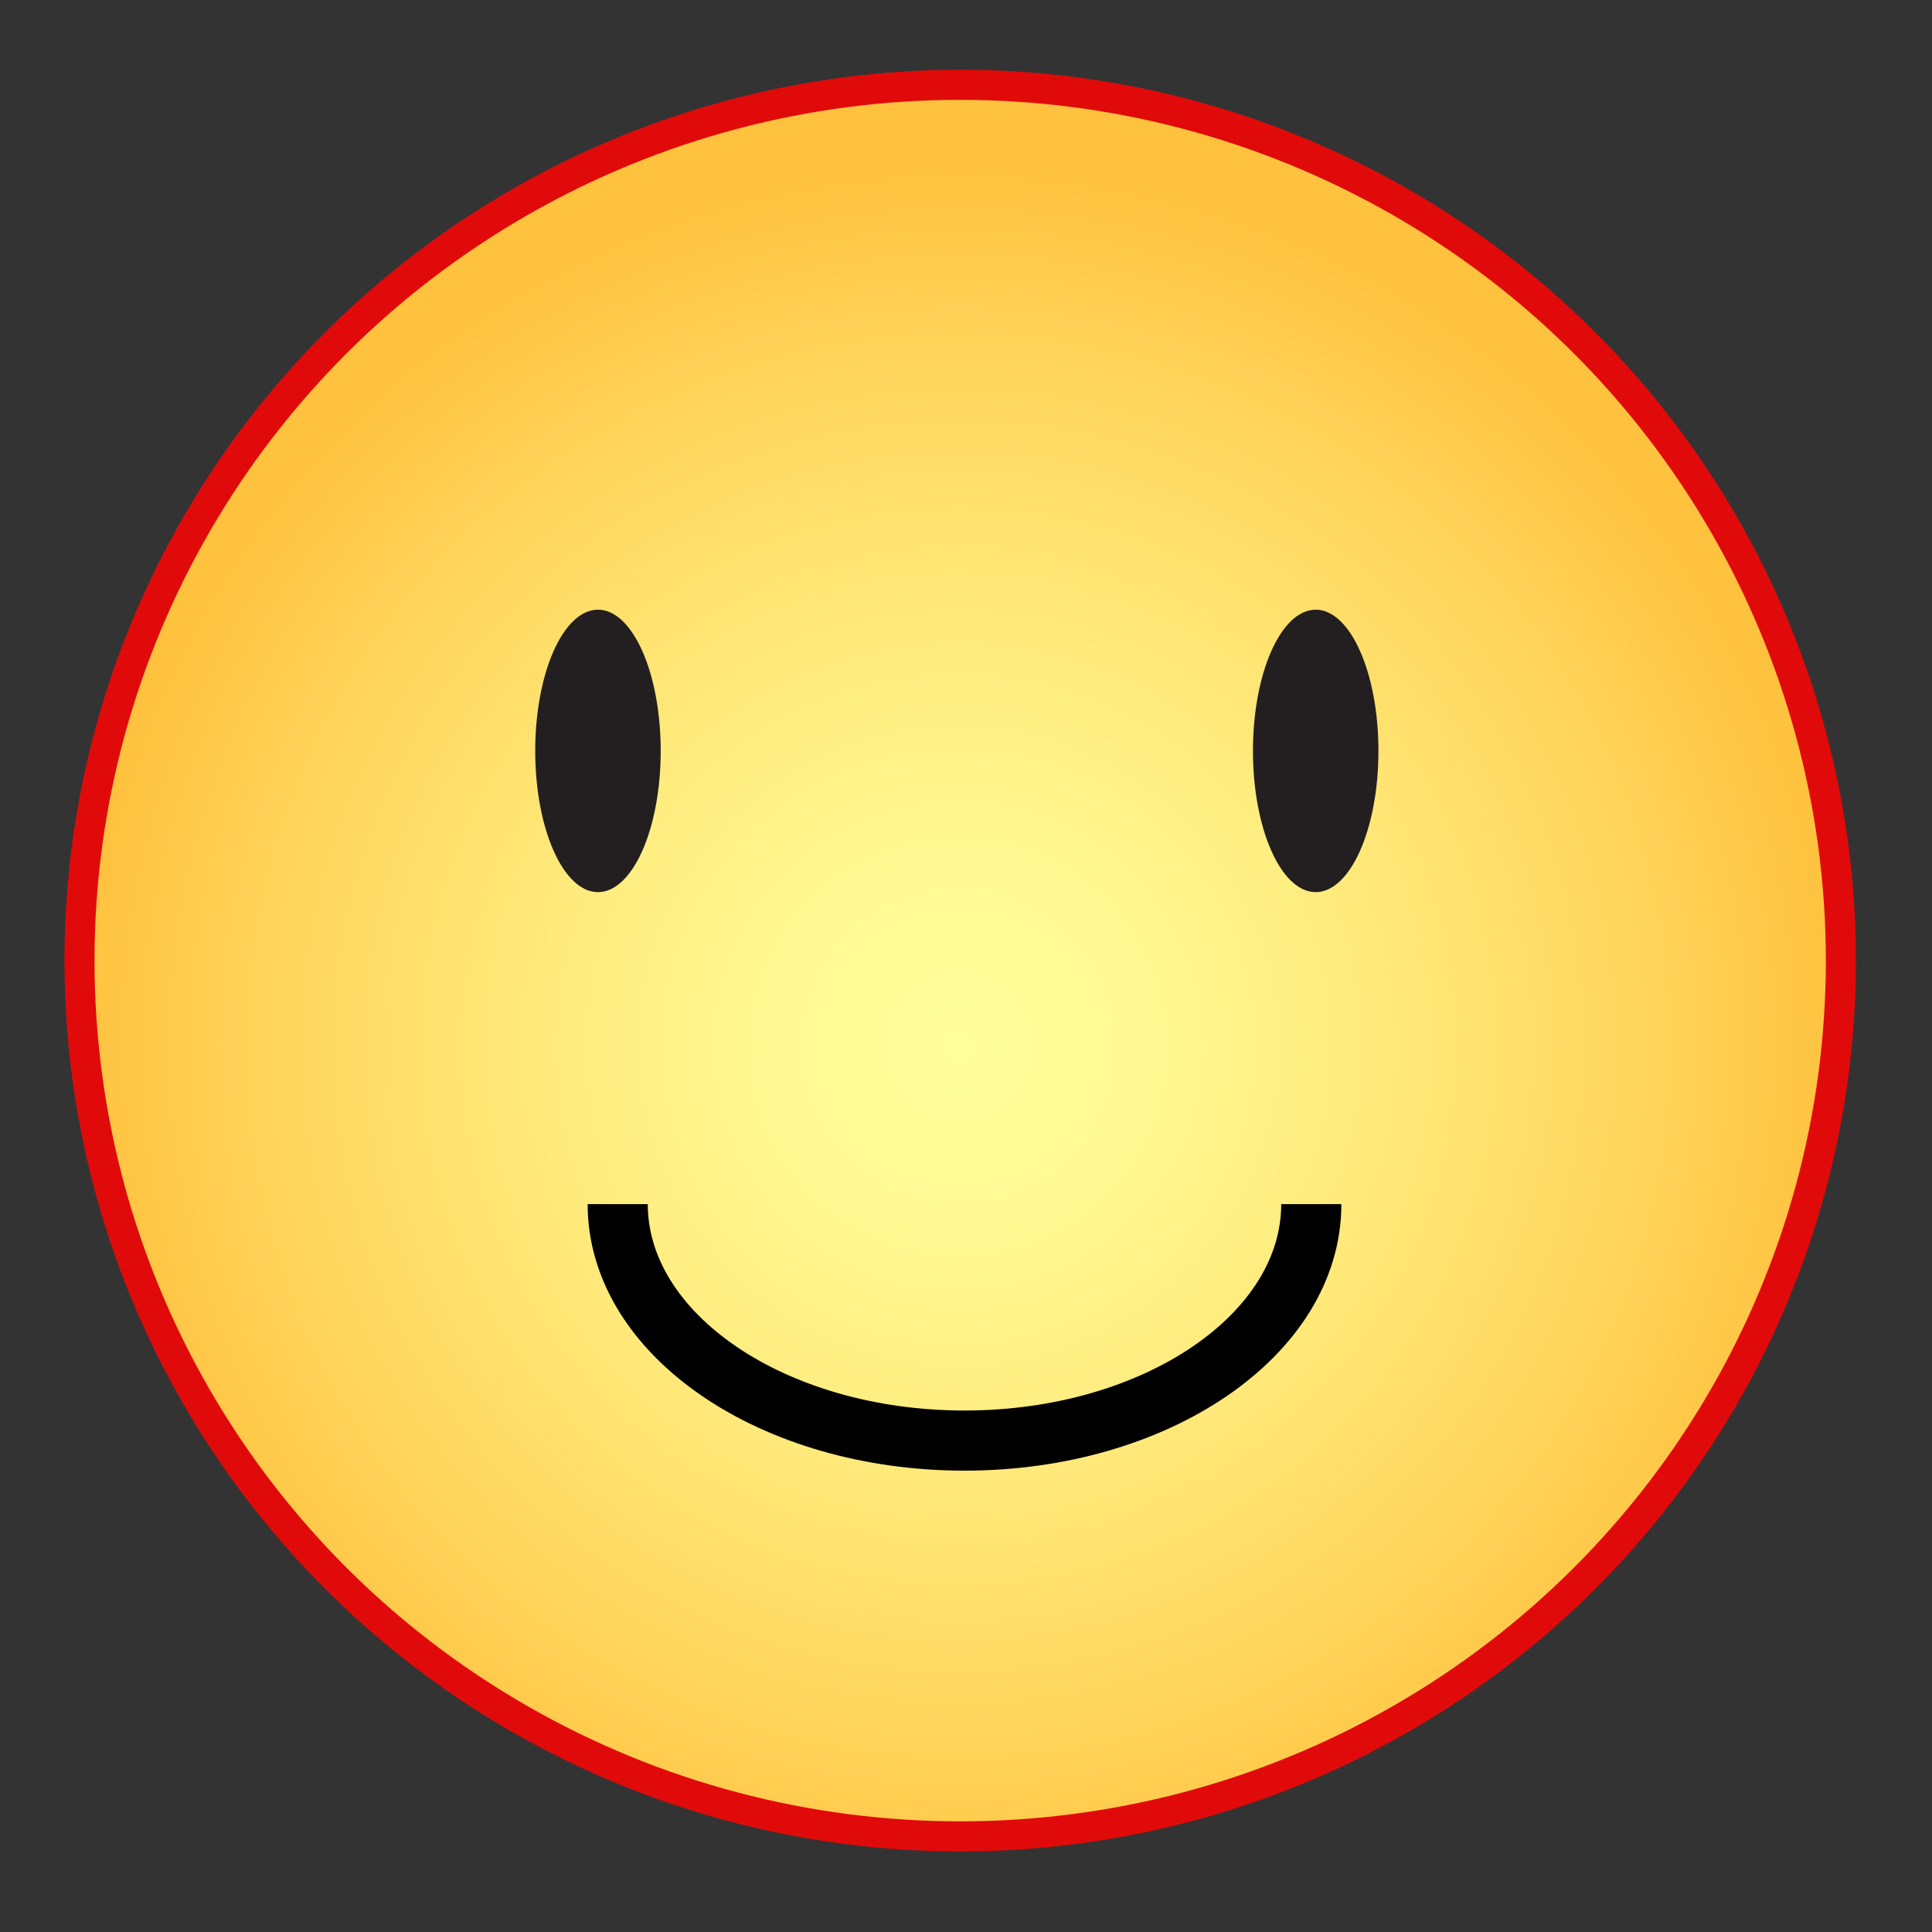 <?xml version="1.0" encoding="UTF-8"?>
<svg id="Layer_1" xmlns="http://www.w3.org/2000/svg" width="192.76" height="192.76" xmlns:xlink="http://www.w3.org/1999/xlink" version="1.1" viewBox="0 0 192.76 192.76">
  <rect x="0" y="0" width="192.76" height="192.76" fill="#333333" stroke="none"/>
  <!-- Generator: Adobe Illustrator 29.4.0, SVG Export Plug-In . SVG Version: 2.1.0 Build 152)  -->
  <defs>
    <radialGradient id="Dégradé_sans_nom" data-name="Dégradé sans nom" cx="-89.68" cy="917.27" fx="-89.68" fy="917.27" r="66.66" gradientTransform="translate(214.01 -1106.43) scale(1.32)" gradientUnits="userSpaceOnUse">
      <stop offset="0" stop-color="#ffff9c"/>
      <stop offset=".17" stop-color="#fffa95"/>
      <stop offset=".43" stop-color="#ffed80"/>
      <stop offset=".75" stop-color="#ffd75f"/>
      <stop offset="1" stop-color="#ffc23f"/>
    </radialGradient>
  </defs>
  <ellipse cx="95.8" cy="95.84" rx="87.87" ry="87.38" fill="url(#Dégradé_sans_nom)" stroke="#e10a0a" stroke-miterlimit="10" stroke-width="3"/>
  <ellipse cx="59.66" cy="74.92" rx="6.26" ry="14.09" fill="#231f20"/>
  <ellipse cx="131.27" cy="74.92" rx="6.26" ry="14.09" fill="#231f20"/>
  <path d="M130.83,120.14c0,13.03-15.49,23.59-34.6,23.59s-34.6-10.56-34.6-23.59" fill="none" stroke="#000" stroke-miterlimit="10" stroke-width="6"/>
</svg>